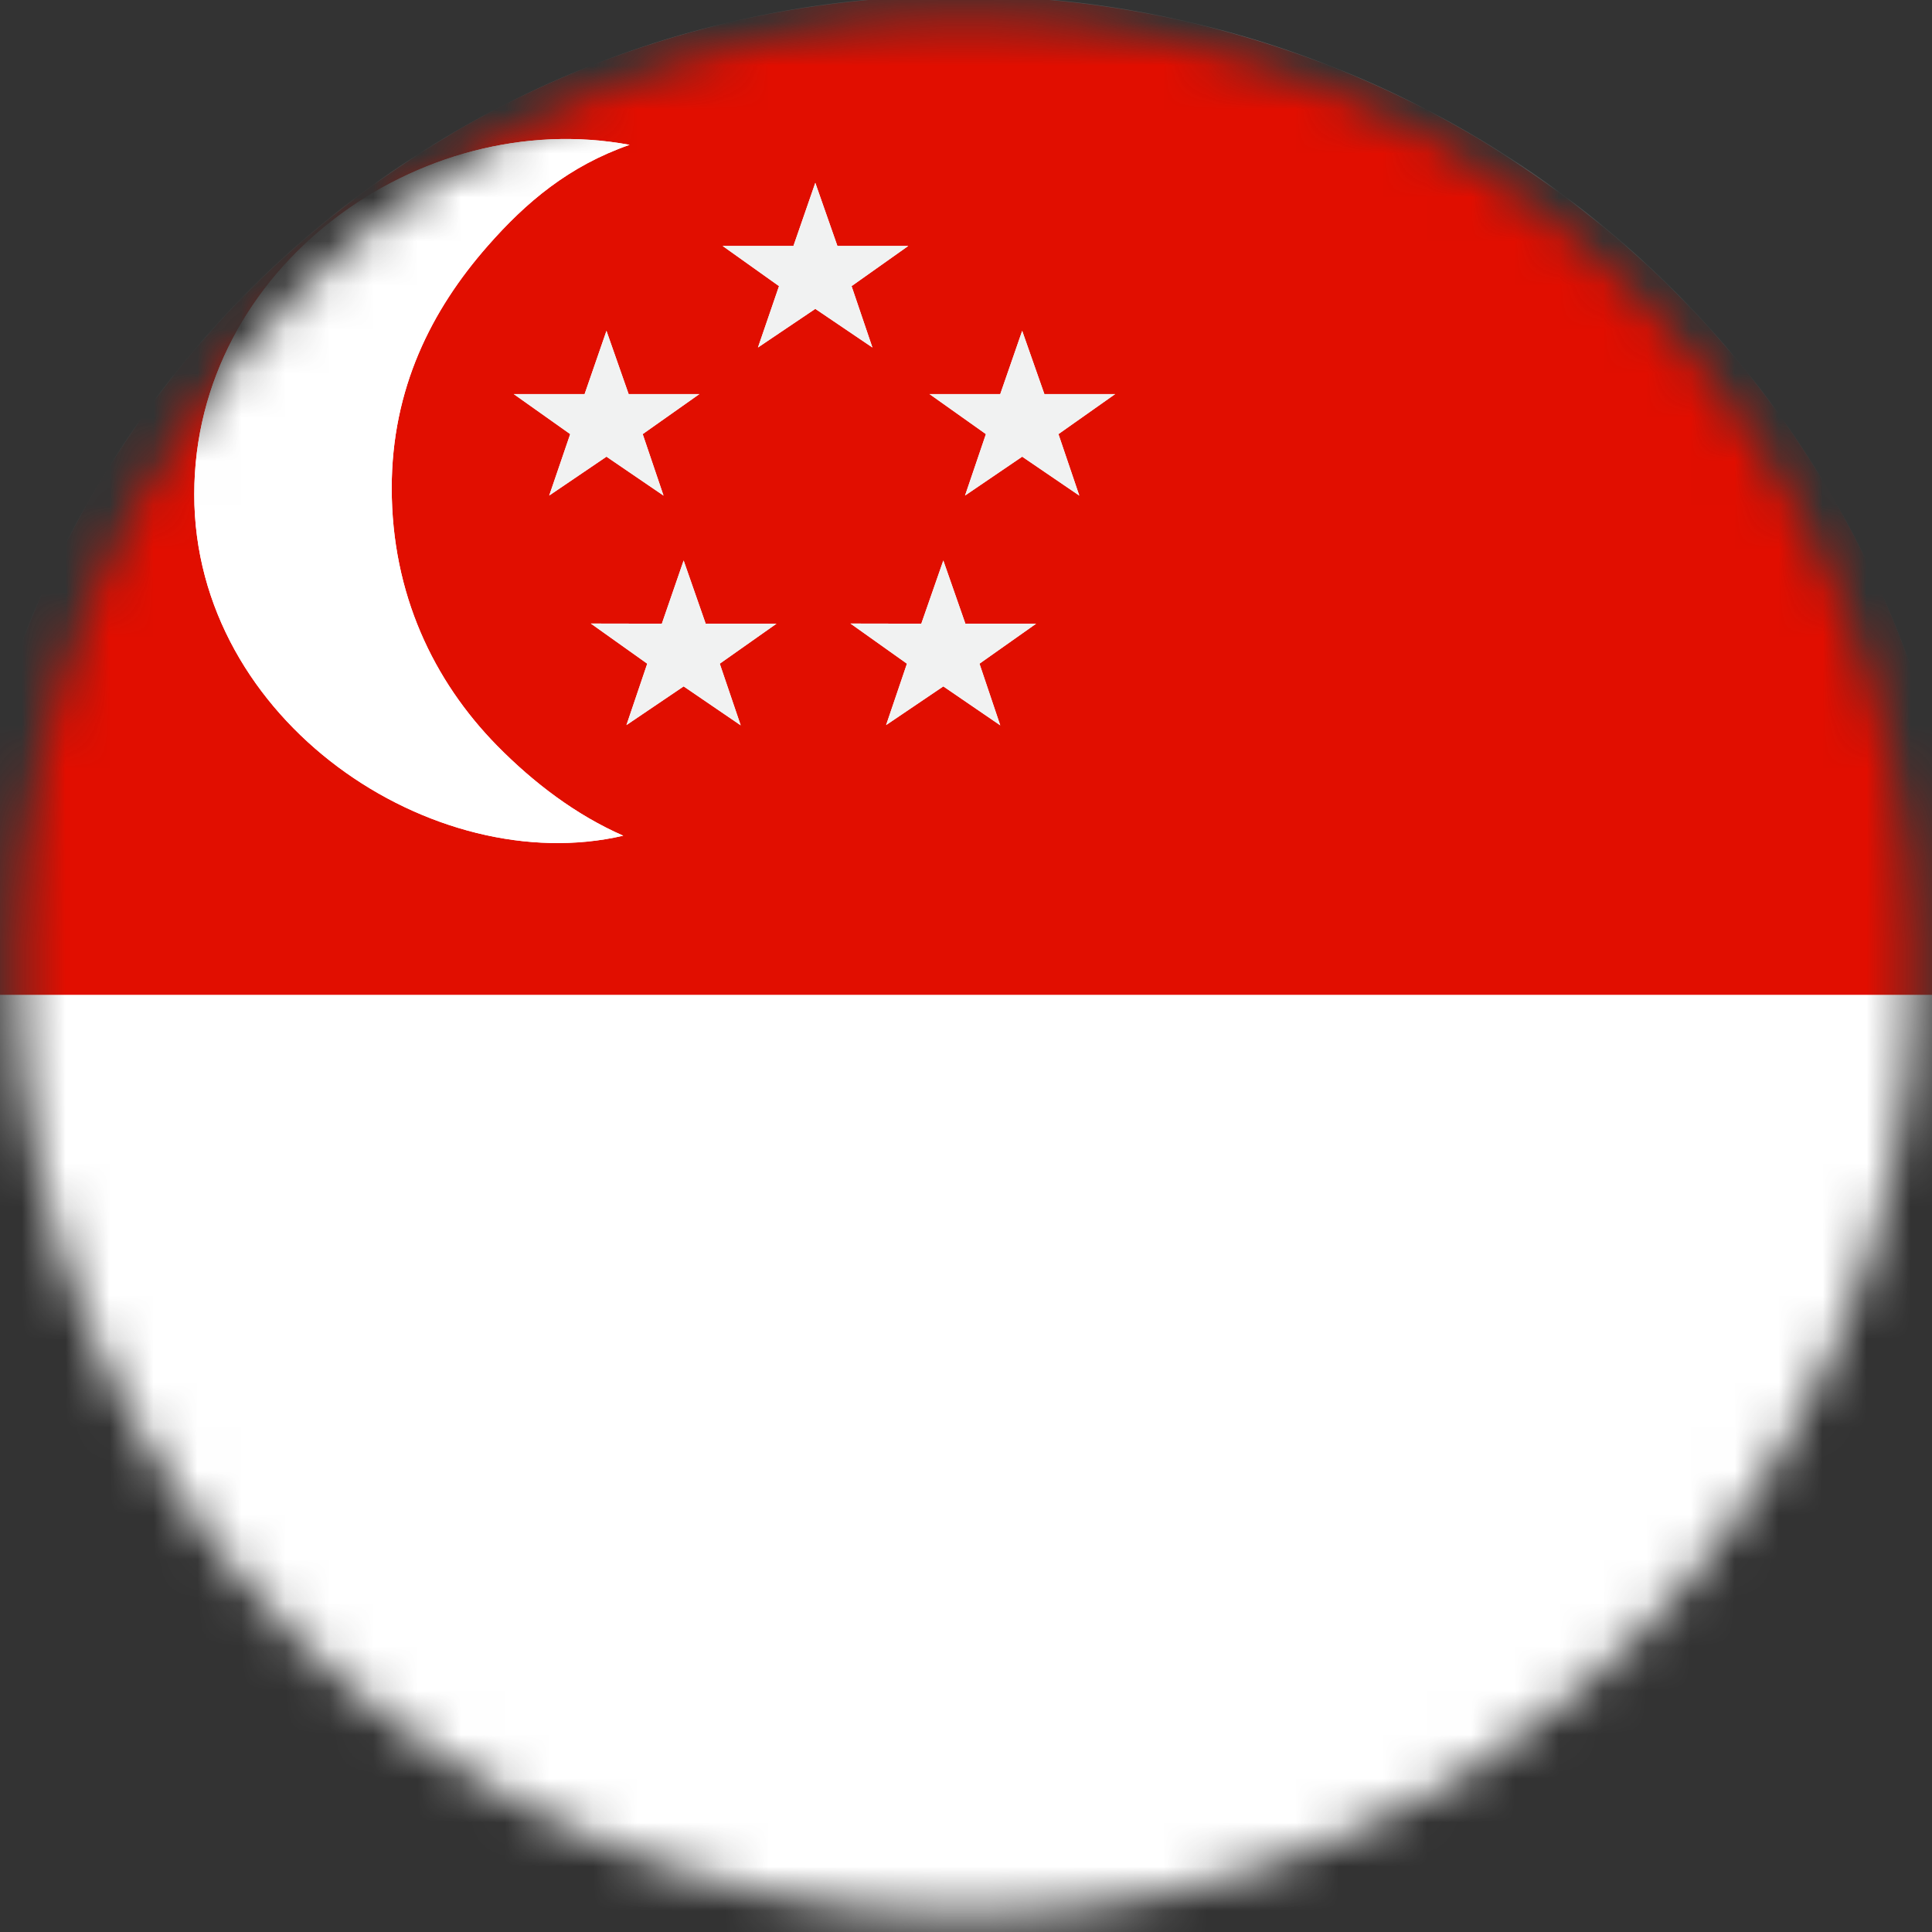 <svg width="44" height="44" viewBox="0 0 44 44" fill="none" xmlns="http://www.w3.org/2000/svg">
    <rect x="0" y="0" width="44" height="44" fill="#333333" stroke="none"/>
    <g clip-path="url(#clip0_42_212)">
        <mask id="mask0_42_212" style="mask-type:alpha" maskUnits="userSpaceOnUse" x="0" y="0" width="44" height="44">
            <path d="M22 43.584C33.921 43.584 43.584 33.92 43.584 22C43.584 10.079 33.921 0.416 22 0.416C10.079 0.416 0.416 10.079 0.416 22C0.416 33.92 10.079 43.584 22 43.584Z" fill="white" />
        </mask>
        <g mask="url(#mask0_42_212)">
            <path d="M22 43.84C34.062 43.84 43.84 34.062 43.84 22C43.84 9.938 34.062 0.16 22 0.16C9.938 0.16 0.16 9.938 0.16 22C0.16 34.062 9.938 43.84 22 43.84Z" stroke="black" stroke-opacity="0.05" stroke-width="0.5" />
            <mask id="mask1_42_212" style="mask-type:alpha" maskUnits="userSpaceOnUse" x="-2" y="-1" width="47" height="47">
                <path d="M-1.023 -0.102H44.814V45.735H-1.023V-0.102Z" fill="white" />
            </mask>
            <g mask="url(#mask1_42_212)">
                <path fill-rule="evenodd" clip-rule="evenodd" d="M2.04 34.283C8.356 45.22 22.428 48.989 33.363 42.671C44.3 36.355 48.068 22.285 41.751 11.348C35.435 0.412 21.364 -3.355 10.427 2.961C-0.509 9.277 -4.276 23.348 2.04 34.283Z" fill="white" />
            </g>
            <path fill-rule="evenodd" clip-rule="evenodd" d="M24.581 11.287L23.279 10.4L21.978 11.285L22.453 9.886L21.169 8.975H22.78L23.279 7.534L23.785 8.975H25.397L24.105 9.886L24.581 11.287ZM22.78 16.519L21.483 15.632L20.18 16.513L20.655 15.115L19.369 14.201L20.982 14.204L21.483 12.765L21.986 14.204H23.597L22.307 15.115L22.78 16.519ZM17.262 7.914L17.742 6.516L16.457 5.601H18.07L18.568 4.164L19.072 5.601H20.685L19.394 6.516L19.868 7.914L18.568 7.034L17.262 7.914ZM16.869 16.519L15.569 15.632L14.267 16.513L14.74 15.115L13.456 14.201L15.073 14.204L15.569 12.765L16.071 14.204H17.684L16.392 15.115L16.869 16.519ZM4.424 11.26C4.424 6.076 9.57 2.411 14.338 3.298C12.956 3.781 11.979 4.606 11.106 5.601C9.825 7.059 8.921 8.849 8.921 11.116C8.921 13.525 9.875 15.508 11.317 16.979C12.16 17.836 13.126 18.564 14.193 19.032C9.891 20.033 4.424 16.446 4.424 11.26ZM15.111 11.287L13.812 10.4L12.508 11.285L12.986 9.886L11.7 8.975H13.314L13.812 7.534L14.317 8.975H15.928L14.637 9.886L15.111 11.287ZM41.751 11.348C39.888 8.124 37.346 5.536 34.413 3.632C34.143 3.457 33.874 3.279 33.596 3.115C30.068 1.031 26.032 -0.075 21.938 -0.092C18.022 -0.11 14.053 0.868 10.428 2.961C10.348 3.007 10.275 3.056 10.197 3.102C9.901 3.279 9.613 3.462 9.328 3.648C2.743 7.962 -0.95 15.209 -1.019 22.66H44.808C44.792 18.808 43.81 14.913 41.751 11.348Z" fill="#E10E00" />
            <path fill-rule="evenodd" clip-rule="evenodd" d="M-1.019 22.66C-1.056 26.614 -0.074 30.623 2.04 34.283C3.892 37.49 6.417 40.068 9.327 41.968C9.615 42.155 9.902 42.344 10.197 42.518C13.749 44.617 17.817 45.721 21.939 45.724C25.827 45.728 29.764 44.751 33.363 42.671C33.442 42.626 33.517 42.575 33.596 42.529C33.875 42.364 34.145 42.19 34.413 42.015C41.121 37.645 44.84 30.238 44.808 22.66H-1.019Z" fill="white" />
            <path fill-rule="evenodd" clip-rule="evenodd" d="M8.921 11.116C8.921 8.849 9.826 7.06 11.107 5.602C11.98 4.606 12.956 3.781 14.338 3.299C9.57 2.412 4.424 6.076 4.424 11.26C4.424 16.446 9.891 20.034 14.194 19.033C13.126 18.565 12.16 17.836 11.318 16.979C9.875 15.508 8.921 13.525 8.921 11.116Z" fill="white" />
            <path fill-rule="evenodd" clip-rule="evenodd" d="M19.394 6.516L20.685 5.602H19.071L18.568 4.163L18.07 5.602H16.458L17.741 6.516L17.262 7.914L18.568 7.034L19.869 7.914L19.394 6.516Z" fill="#F1F2F2" />
            <path fill-rule="evenodd" clip-rule="evenodd" d="M16.072 14.204L15.57 12.765L15.073 14.204L13.456 14.201L14.741 15.115L14.267 16.513L15.57 15.632L16.869 16.519L16.392 15.115L17.684 14.204H16.072Z" fill="#F1F2F2" />
            <path fill-rule="evenodd" clip-rule="evenodd" d="M21.986 14.204L21.484 12.765L20.982 14.204L19.369 14.201L20.655 15.115L20.181 16.513L21.484 15.632L22.78 16.519L22.307 15.115L23.597 14.204H21.986Z" fill="#F1F2F2" />
            <path fill-rule="evenodd" clip-rule="evenodd" d="M23.785 8.975L23.28 7.535L22.78 8.975H21.169L22.454 9.887L21.979 11.286L23.28 10.401L24.58 11.287L24.106 9.887L25.397 8.975H23.785Z" fill="#F1F2F2" />
            <path fill-rule="evenodd" clip-rule="evenodd" d="M14.317 8.975L13.812 7.535L13.314 8.975H11.7L12.986 9.887L12.508 11.286L13.812 10.401L15.112 11.287L14.637 9.887L15.928 8.975H14.317Z" fill="#F1F2F2" />
        </g>
    </g>
    <defs>
        <clipPath id="clip0_42_212">
            <rect width="44" height="44" fill="white" />
        </clipPath>
    </defs>
</svg>